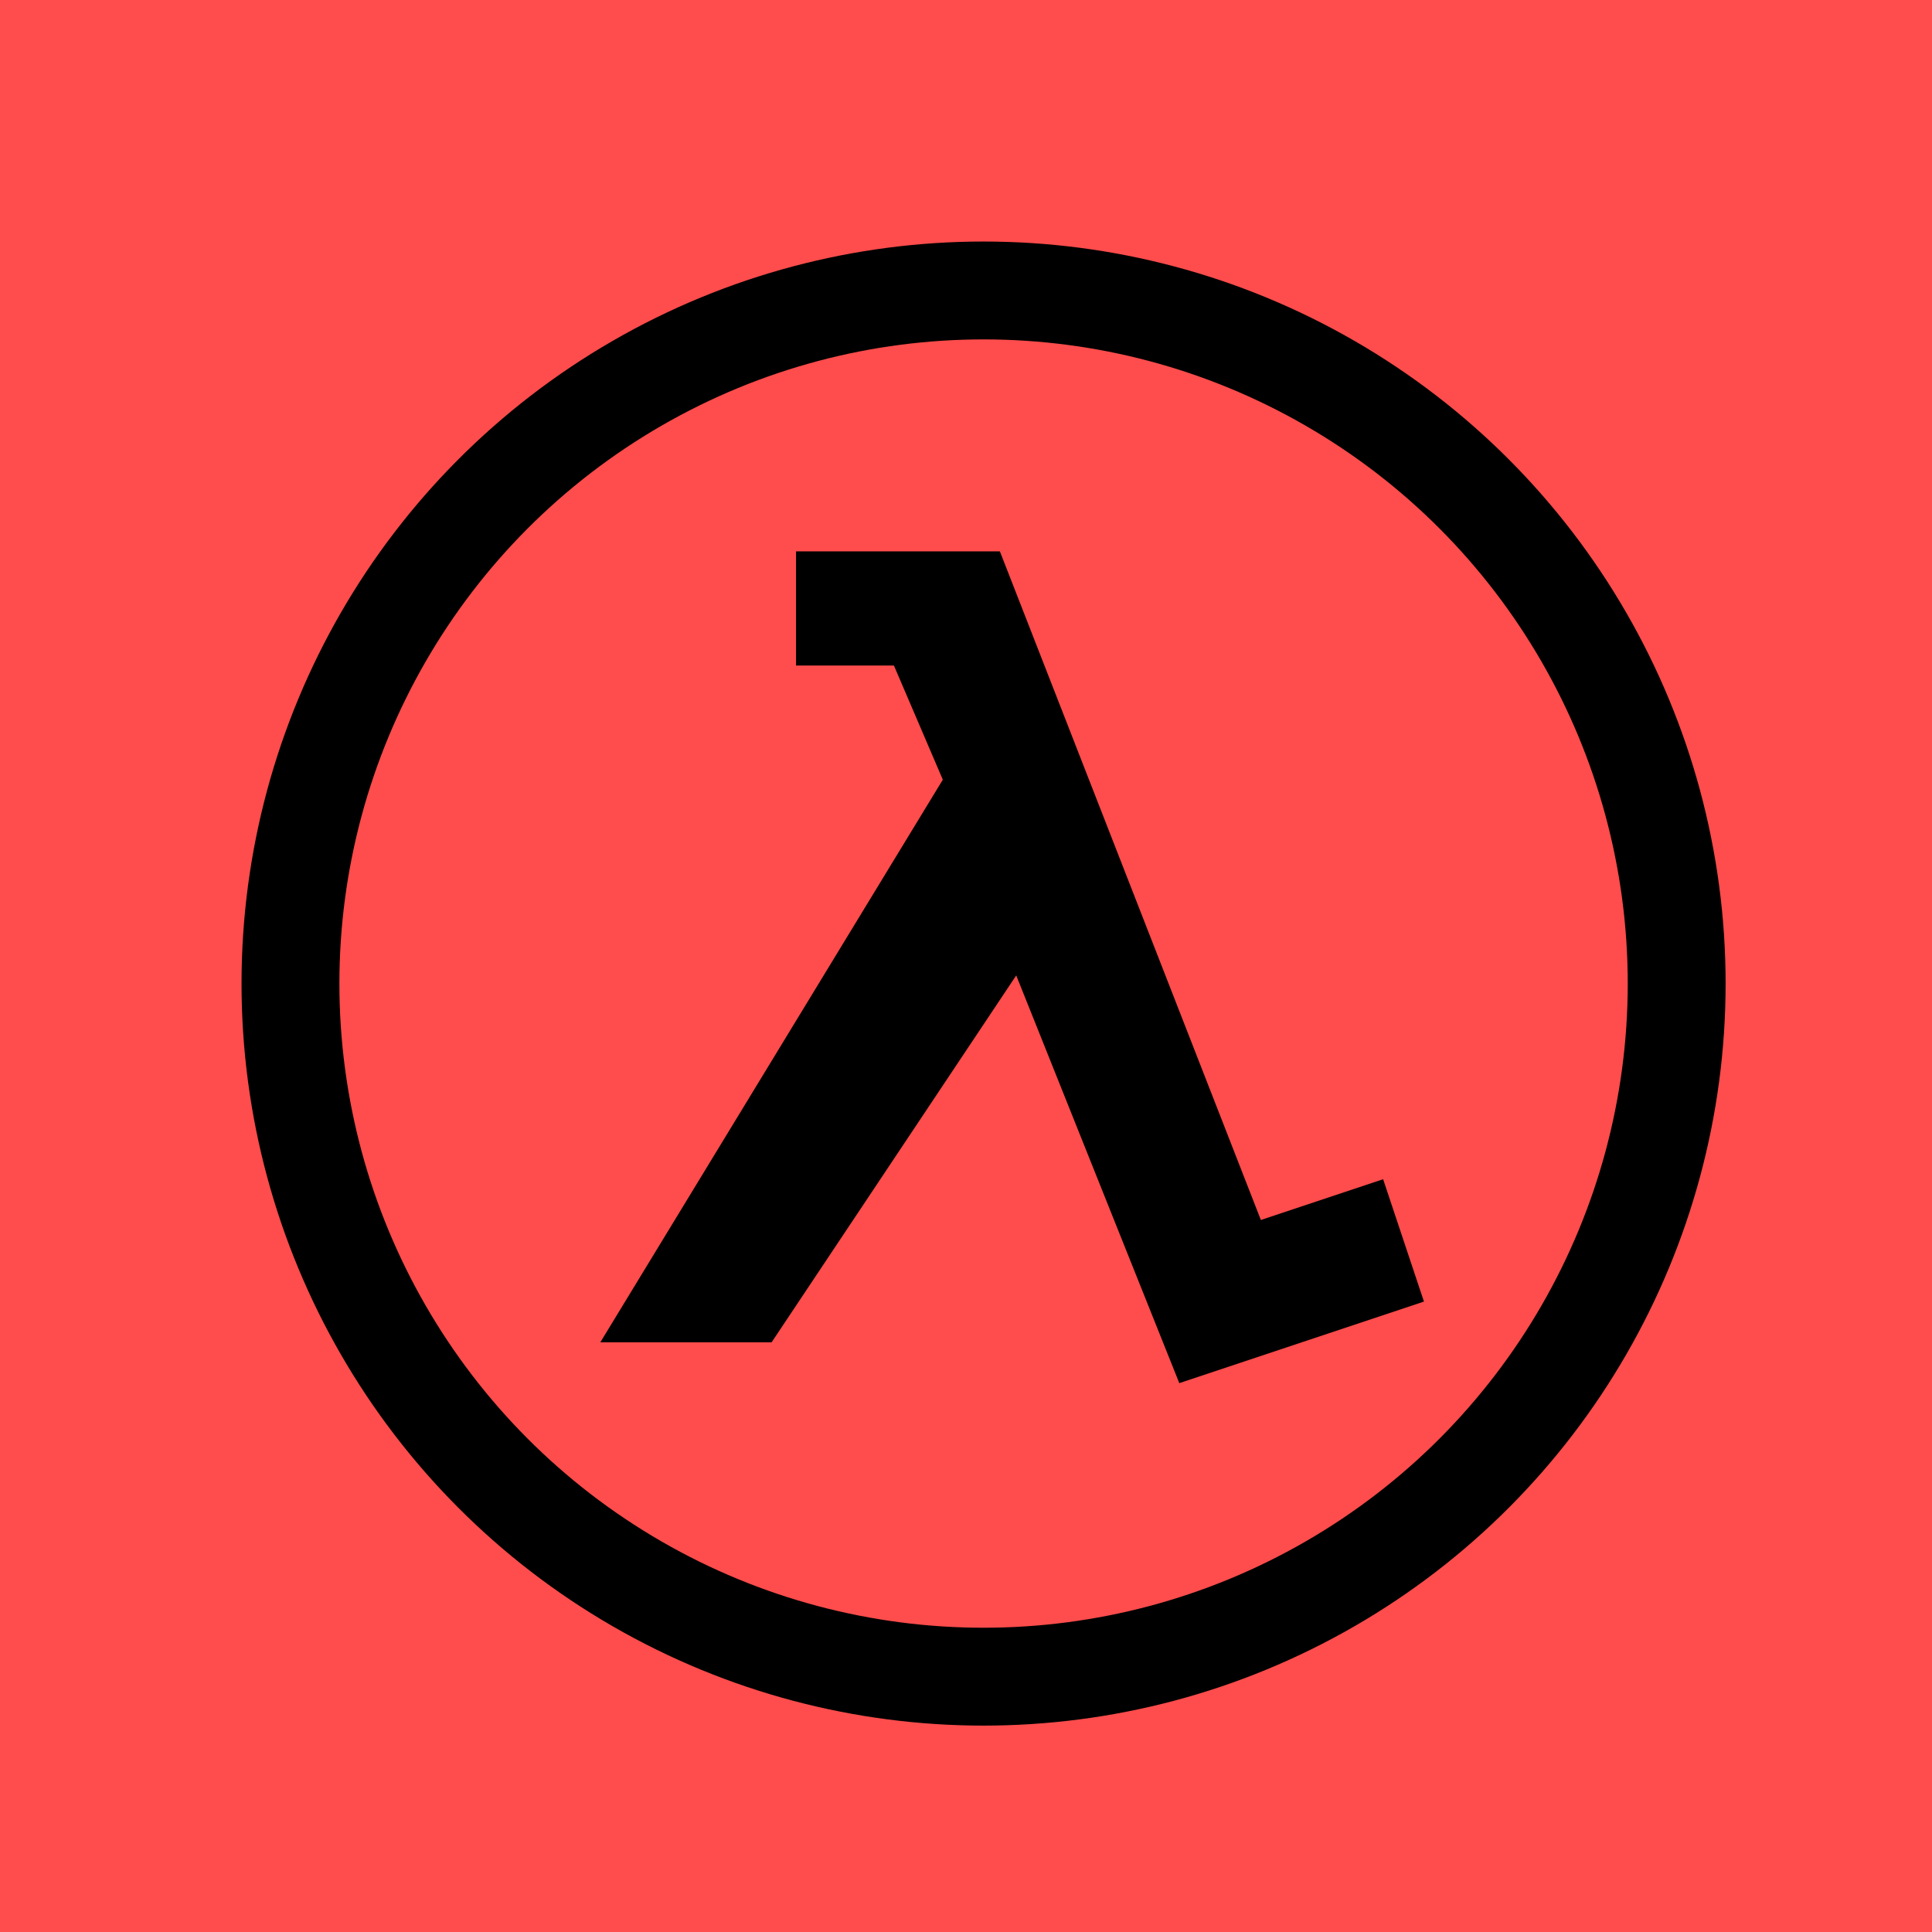<?xml version="1.0" encoding="UTF-8"?> <svg xmlns="http://www.w3.org/2000/svg" width="32" height="32" viewBox="0 0 32 32" fill="none"><rect width="32" height="32" fill="#FF4C4C"></rect><path d="M15.616 12.914L9.943 22.233H12.78L16.832 16.156L19.533 22.909L23.585 21.558L22.909 19.532L20.884 20.207L16.561 9.132H13.185V11.023H14.806L15.616 12.914Z" fill="black"></path><circle cx="16.291" cy="16.291" r="11.48" stroke="black" stroke-width="1.621"></circle></svg> 